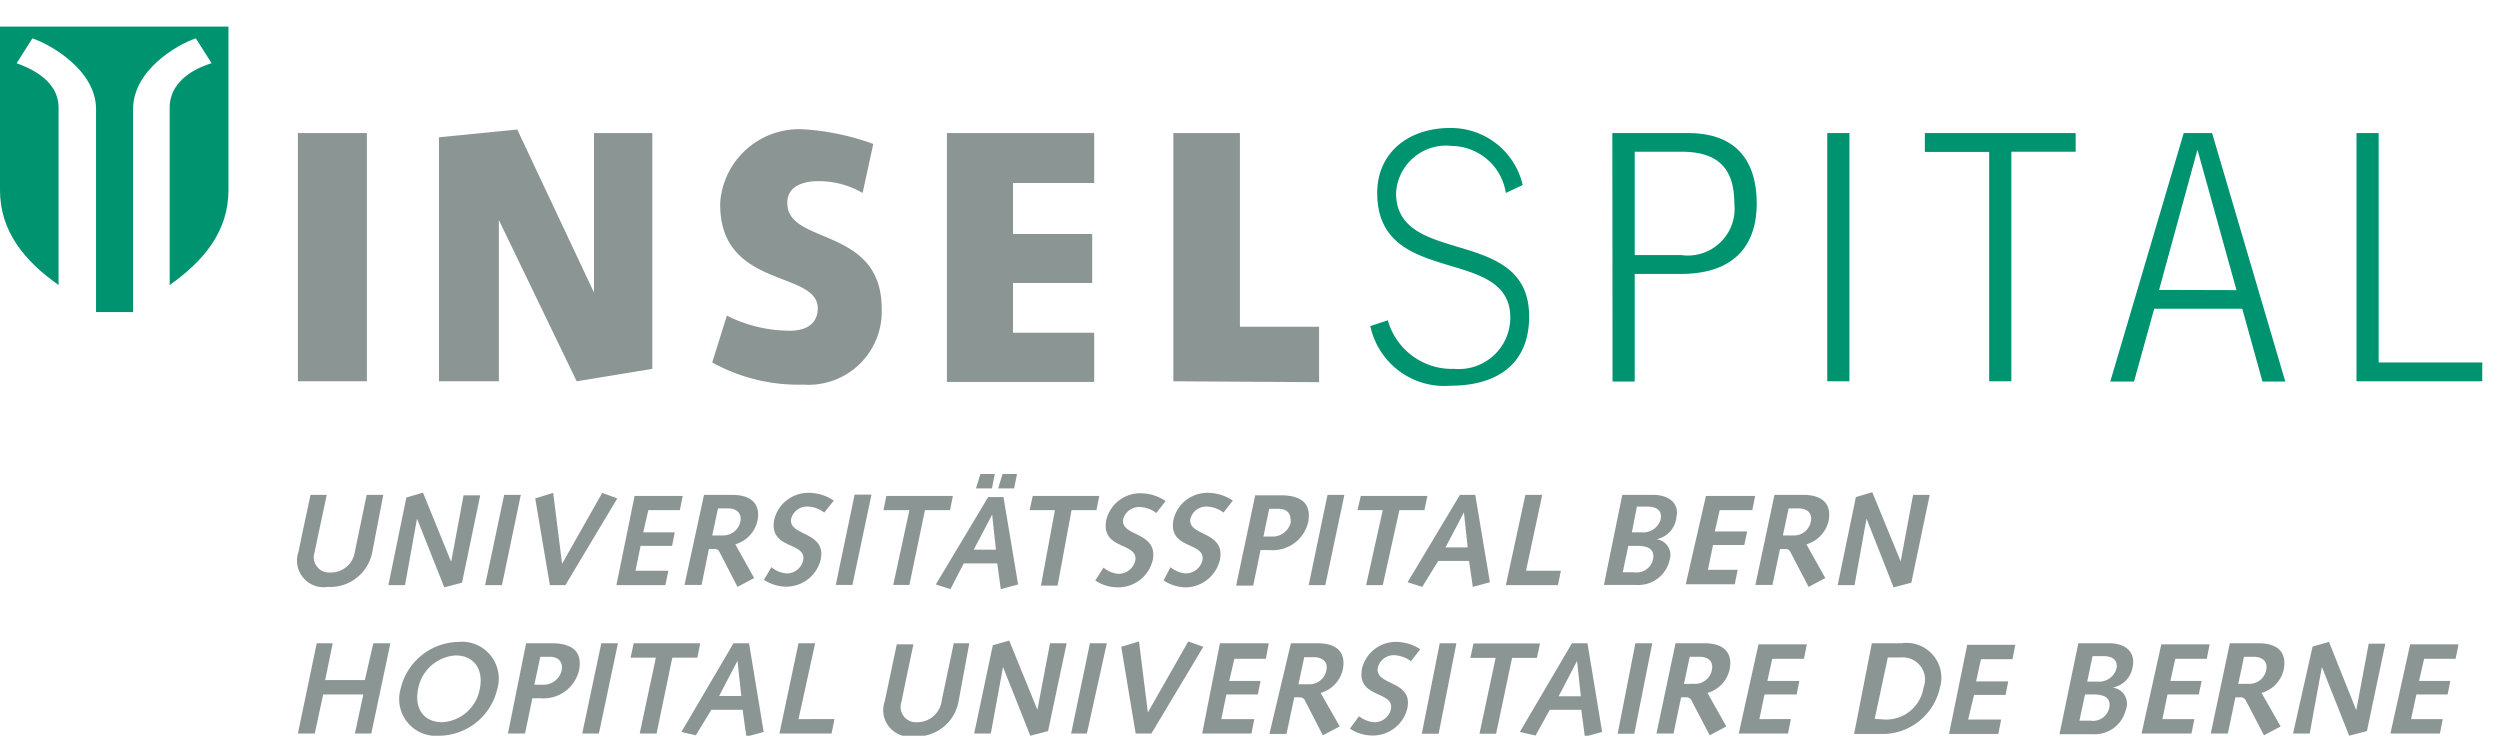 <svg id="Layer_1" data-name="Layer 1" xmlns="http://www.w3.org/2000/svg" viewBox="0 0 112.71 33.17"><defs><style>.cls-1,.cls-4{fill:#8b9594;}.cls-2,.cls-3{fill:#009370;}.cls-3,.cls-4{fill-rule:evenodd;}</style></defs><title>Artboard 3</title><g id="insel"><path class="cls-1" d="M32.77,14.23a6.32,6.32,0,0,0,2.84.68c.39,0,1.24-.09,1.26-1,0-1.76-4.48-.85-4.4-4.79a3.57,3.57,0,0,1,3.9-3.28,11.17,11.17,0,0,1,3,.65l-.48,2.21a3.91,3.91,0,0,0-2.28-.52c-1,.11-1.15.66-1.11,1.08.14,1.77,4.25,1,4.25,4.65a3.3,3.3,0,0,1-3.53,3.43,8,8,0,0,1-4.11-1Zm26.7,3v-2.5H55.9V6h-3V17.19ZM45.67,8.25v2.3h3.57v2.21H45.67V15h3.66v2.22H42.69V6h6.64V8.25ZM16.54,17.19H13.43V6h3.11Zm10.24-4V6h2.63V16.63L26,17.19,22.49,9.92v7.27h-2.7v-11l3.53-.35Z"/><path class="cls-2" d="M67.89,8.7a2.5,2.5,0,0,0-2.43-2.12A2.26,2.26,0,0,0,62.94,8.7c0,3.36,6,1.44,6,5.57,0,2.18-1.49,3.12-3.55,3.12a3.41,3.41,0,0,1-3.61-2.69l.79-.26a3,3,0,0,0,3,2.19,2.32,2.32,0,0,0,2.52-2.26c.06-3.35-6-1.35-6-5.67,0-1.77,1.35-2.93,3.3-2.93a3.32,3.32,0,0,1,3.26,2.57Zm14.49,8.49h1V6h-1Zm7.3,0h1V6.84h2.9V6H86.78v.85h2.9Zm16.56,0h5.67v-.85h-4.67V6h-1ZM73.7,11.5h2.1a2.11,2.11,0,0,0,2.39-2.33c0-1.69-.85-2.33-2.39-2.33H73.7ZM72.69,6h3.42c2.18,0,3.09,1.27,3.09,3.18,0,1.73-.87,3.17-3.43,3.17H73.7v4.85h-1Zm28.14,7.08L99.07,6.75l-1.73,6.32Zm-5.69,4.12L98.45,6h1.28l3.3,11.2H102l-.91-3.28H97.12l-.91,3.28Z"/><path class="cls-3" d="M5.15,14.07H4.33V4.92C4.33,3.16,2.27,2,1.46,1.73L.75,2.85c.42.16,1.89.68,1.89,2v8C1.1,11.76,0,10.43,0,8.57V1.2H10.3V8.57c0,1.86-1.11,3.19-2.65,4.28v-8c0-1.36,1.48-1.88,1.89-2L8.83,1.73C8,2,6,3.16,6,4.92v9.15Z"/><path class="cls-4" d="M14.28,29H15l-.34,1.66h1.79L16.83,29h.77l-.86,4.07H16l.38-1.76H14.57l-.38,1.76h-.76Zm9.44,0h1.15c1.06,0,1.39.49,1.23,1.24a1.64,1.64,0,0,1-1.73,1.24H24l-.33,1.59h-.77Zm.75,1.87a.84.84,0,0,0,.85-.63c.05-.25,0-.63-.56-.63h-.4l-.27,1.26Zm1.78,2.2H27L27.86,29h-.75Zm2.59,0h.76l.71-3.42h1.13l.13-.65h-3l-.14.65h1.14Zm2.53.08L30.72,33,33.07,29h.7L34.43,33l-.78.21L33.48,32H32.07Zm1.88-3.36h0l-.83,1.59h1Zm1.89,3.28h2.35l.13-.65H36L36.75,29H36ZM43.7,29H43l-.54,2.56a1.11,1.11,0,0,1-1.1,1,.69.69,0,0,1-.72-.91c.17-.86.36-1.73.54-2.6h-.75l-.54,2.56a1.2,1.2,0,0,0,1.32,1.59,1.92,1.92,0,0,0,2-1.55Zm.22,4.07h.75l.55-3v0l1.23,3.1.8-.21L48.09,29h-.75l-.57,3h0l-1.27-3.12-.74.21Zm4.37,0H49L49.9,29h-.76Zm2.91,0h.71l2.34-3.91-.68-.24-1.82,3.2h0l-.4-3.2-.8.24Zm3,0h2.22l.13-.65H55.06l.23-1.11h1.42l.12-.61H55.42l.23-1h1.42L57.2,29H55Zm4-4.07H59.4c1,0,1.27.53,1.14,1.18a1.42,1.42,0,0,1-1,1.06l.86,1.51-.76.4-.81-1.57a.24.24,0,0,0-.24-.14h-.24L58,33.09h-.77ZM59,30.85a.78.78,0,0,0,.8-.63c.08-.39-.19-.59-.57-.59h-.43l-.26,1.22Zm1.86,2a1.86,1.86,0,0,0,1,.31,1.6,1.6,0,0,0,1.59-1.23c.26-1.29-1.5-1-1.33-1.84a.74.74,0,0,1,.77-.55,1.37,1.37,0,0,1,.72.27l.42-.54A2,2,0,0,0,63,28.94a1.57,1.57,0,0,0-1.59,1.18c-.28,1.39,1.45,1,1.3,1.85a.76.76,0,0,1-.78.59,1.29,1.29,0,0,1-.66-.27Zm3.24.23h.76L65.66,29h-.75Zm2.6,0h.75l.72-3.42h1.12l.14-.65h-3l-.14.65h1.14Zm2.53.08L68.52,33,70.87,29h.7L72.23,33l-.78.21L71.29,32H69.87Zm1.87-3.36h0l-.83,1.59h1Zm1.83,3.28h.75L74.49,29h-.76ZM75.54,29h1.29c1,0,1.28.53,1.15,1.18a1.43,1.43,0,0,1-1,1.06l.85,1.51-.75.4-.82-1.57a.24.24,0,0,0-.24-.14h-.23l-.34,1.63h-.77Zm.85,1.83a.77.77,0,0,0,.79-.63c.08-.39-.18-.59-.57-.59h-.43l-.26,1.22Zm2,2.24h2.22l.13-.65H79.32l.23-1.11H81l.12-.61H79.68l.22-1h1.43l.13-.65H79.28Zm6-4.07h1.34a1.57,1.57,0,0,1,1.73,2A2.66,2.66,0,0,1,85,33.09H83.59ZM85,32.44A1.7,1.7,0,0,0,86.72,31a1,1,0,0,0-1-1.36h-.61l-.59,2.77Zm2.87.65h2.22l.13-.65H88.73L89,31.33h1.42l.12-.61H89.09l.22-1h1.42l.13-.65H88.69ZM93.7,29h1.39c.78,0,1.19.44,1.06,1.05a1.12,1.12,0,0,1-.9.95h0a.73.73,0,0,1,.59,1,1.44,1.44,0,0,1-1.51,1.1H92.85Zm.54,3.49a.75.75,0,0,0,.85-.56c.09-.41-.14-.62-.69-.62H94l-.25,1.18Zm.31-1.76a.82.82,0,0,0,.87-.59c.07-.37-.16-.56-.6-.56h-.48l-.24,1.15Zm2,2.34H98.8l.13-.65H97.49l.23-1.11h1.41l.13-.61H97.85l.22-1h1.42l.13-.65H97.44ZM100.53,29h1.29c1,0,1.27.53,1.14,1.18a1.42,1.42,0,0,1-1,1.06l.86,1.51-.75.4-.82-1.57a.24.24,0,0,0-.24-.14h-.23l-.34,1.63h-.77Zm.85,1.83a.77.77,0,0,0,.79-.63c.08-.39-.19-.59-.57-.59h-.43l-.26,1.22Zm2,2.24h.75l.55-3v0l1.23,3.1.8-.21.83-3.94h-.75l-.56,3h0L105,28.94l-.74.21Zm4.39,0H110l.13-.65H108.7l.24-1.11h1.41l.12-.61h-1.41l.23-1h1.42l.13-.65h-2.18ZM17.28,22.31h-.75L16,24.87a1.09,1.09,0,0,1-1.1.94.69.69,0,0,1-.72-.9c.18-.87.37-1.74.55-2.6H14c-.18.85-.37,1.7-.54,2.56a1.2,1.2,0,0,0,1.32,1.59,1.93,1.93,0,0,0,2-1.55Zm.23,4.07h.75l.54-3h0l1.23,3.1.8-.21.82-3.94h-.75l-.56,3h0l-1.27-3.12-.75.22Zm4.36,0h.76l.85-4.07h-.75Zm2.92,0h.7l2.34-3.91-.68-.25-1.81,3.2h0l-.4-3.2-.81.25Zm3,0H30l.13-.65H28.65l.23-1.12H30.3l.12-.61H29L29.23,23h1.42l.13-.64H28.61Zm3.95-4.07H33c1,0,1.28.53,1.15,1.17a1.43,1.43,0,0,1-1,1.06L34,26.06l-.75.4-.81-1.57a.24.24,0,0,0-.24-.14h-.24l-.33,1.62h-.77Zm.84,1.83a.79.79,0,0,0,.8-.63c.07-.39-.19-.59-.57-.59h-.44l-.26,1.22Zm1.86,2a1.85,1.85,0,0,0,1,.31A1.6,1.6,0,0,0,37,25.23c.27-1.3-1.49-1.05-1.33-1.85a.74.74,0,0,1,.78-.54,1.26,1.26,0,0,1,.71.27l.43-.54a2,2,0,0,0-1.08-.35,1.58,1.58,0,0,0-1.6,1.19c-.28,1.38,1.46,1,1.3,1.85a.75.75,0,0,1-.77.59,1.22,1.22,0,0,1-.66-.28Zm3.24.23h.75l.86-4.07h-.76Zm2.59,0H41L41.7,23h1.13l.13-.64h-3l-.13.64H41Zm4.93-5h.65l-.13.65H45Zm-1,0h.65l-.13.65H44Zm-1.35,5.19-.66-.21,2.36-3.94h.69l.66,3.94-.78.21-.16-1.16H43.45Zm1.88-3.36h0l-.83,1.58h1Zm2.2,3.2h.75L48.31,23h1.12l.13-.64h-3l-.14.64h1.14Zm2.45-.23a1.82,1.82,0,0,0,1,.31,1.6,1.6,0,0,0,1.59-1.23c.26-1.3-1.49-1.05-1.33-1.85a.74.74,0,0,1,.77-.54,1.27,1.27,0,0,1,.72.27l.42-.54a2,2,0,0,0-1.07-.35,1.57,1.57,0,0,0-1.6,1.19c-.28,1.38,1.46,1,1.3,1.85a.77.77,0,0,1-.77.59,1.19,1.19,0,0,1-.66-.28Zm3.08,0a1.86,1.86,0,0,0,1.05.31A1.61,1.61,0,0,0,55,25.23c.26-1.3-1.49-1.05-1.33-1.85a.74.74,0,0,1,.77-.54,1.3,1.3,0,0,1,.72.27l.42-.54a2,2,0,0,0-1.08-.35,1.57,1.57,0,0,0-1.59,1.19c-.28,1.38,1.45,1,1.3,1.85a.77.77,0,0,1-.78.59,1.26,1.26,0,0,1-.66-.28Zm4.13-3.84h1.15c1.06,0,1.39.48,1.23,1.24a1.64,1.64,0,0,1-1.73,1.23h-.41l-.33,1.6h-.77Zm.75,1.86a.84.84,0,0,0,.85-.63c0-.24,0-.62-.57-.62h-.4l-.26,1.25ZM59,26.38h.75l.86-4.07h-.76Zm2.59,0h.75L63.09,23h1.13l.13-.64h-3L61.2,23h1.14Zm2.53.08-.66-.21,2.36-3.94h.69l.66,3.94-.77.21-.17-1.17H64.84ZM66,23.1h0l-.83,1.58h1Zm1.89,3.28h2.35l.13-.65H68.8l.73-3.42h-.76Zm5.25-4.07h1.38c.78,0,1.19.43,1.06,1a1.12,1.12,0,0,1-.9,1h0a.72.72,0,0,1,.59.95,1.44,1.44,0,0,1-1.51,1.11H72.31Zm.53,3.49a.75.75,0,0,0,.85-.56q.14-.63-.69-.63h-.42l-.25,1.19ZM74,24a.82.82,0,0,0,.87-.59c.07-.37-.15-.57-.6-.57H73.8L73.57,24Zm2,2.34h2.21l.13-.65H77l.23-1.12h1.41l.13-.61H77.31L77.53,23H79l.13-.64H76.91ZM80,22.31h1.29c1,0,1.28.53,1.15,1.17a1.43,1.43,0,0,1-1,1.06l.85,1.52-.75.4-.82-1.57a.24.24,0,0,0-.24-.14h-.23l-.34,1.62h-.77Zm.85,1.83a.77.77,0,0,0,.79-.63c.08-.39-.18-.59-.57-.59h-.43l-.26,1.22Zm2,2.24h.76l.54-3h0l1.22,3.1.8-.21L87,22.31h-.75l-.56,3h0l-1.28-3.12-.74.22Zm-64,4.68c-.18.88.25,1.5,1.09,1.5a1.82,1.82,0,0,0,1.69-1.5c.18-.87-.25-1.51-1.09-1.51a1.84,1.84,0,0,0-1.69,1.51m-.79,0a2.73,2.73,0,0,1,2.61-2.12,1.66,1.66,0,0,1,1.75,2.12,2.72,2.72,0,0,1-2.61,2.11,1.66,1.66,0,0,1-1.75-2.11"/></g></svg>